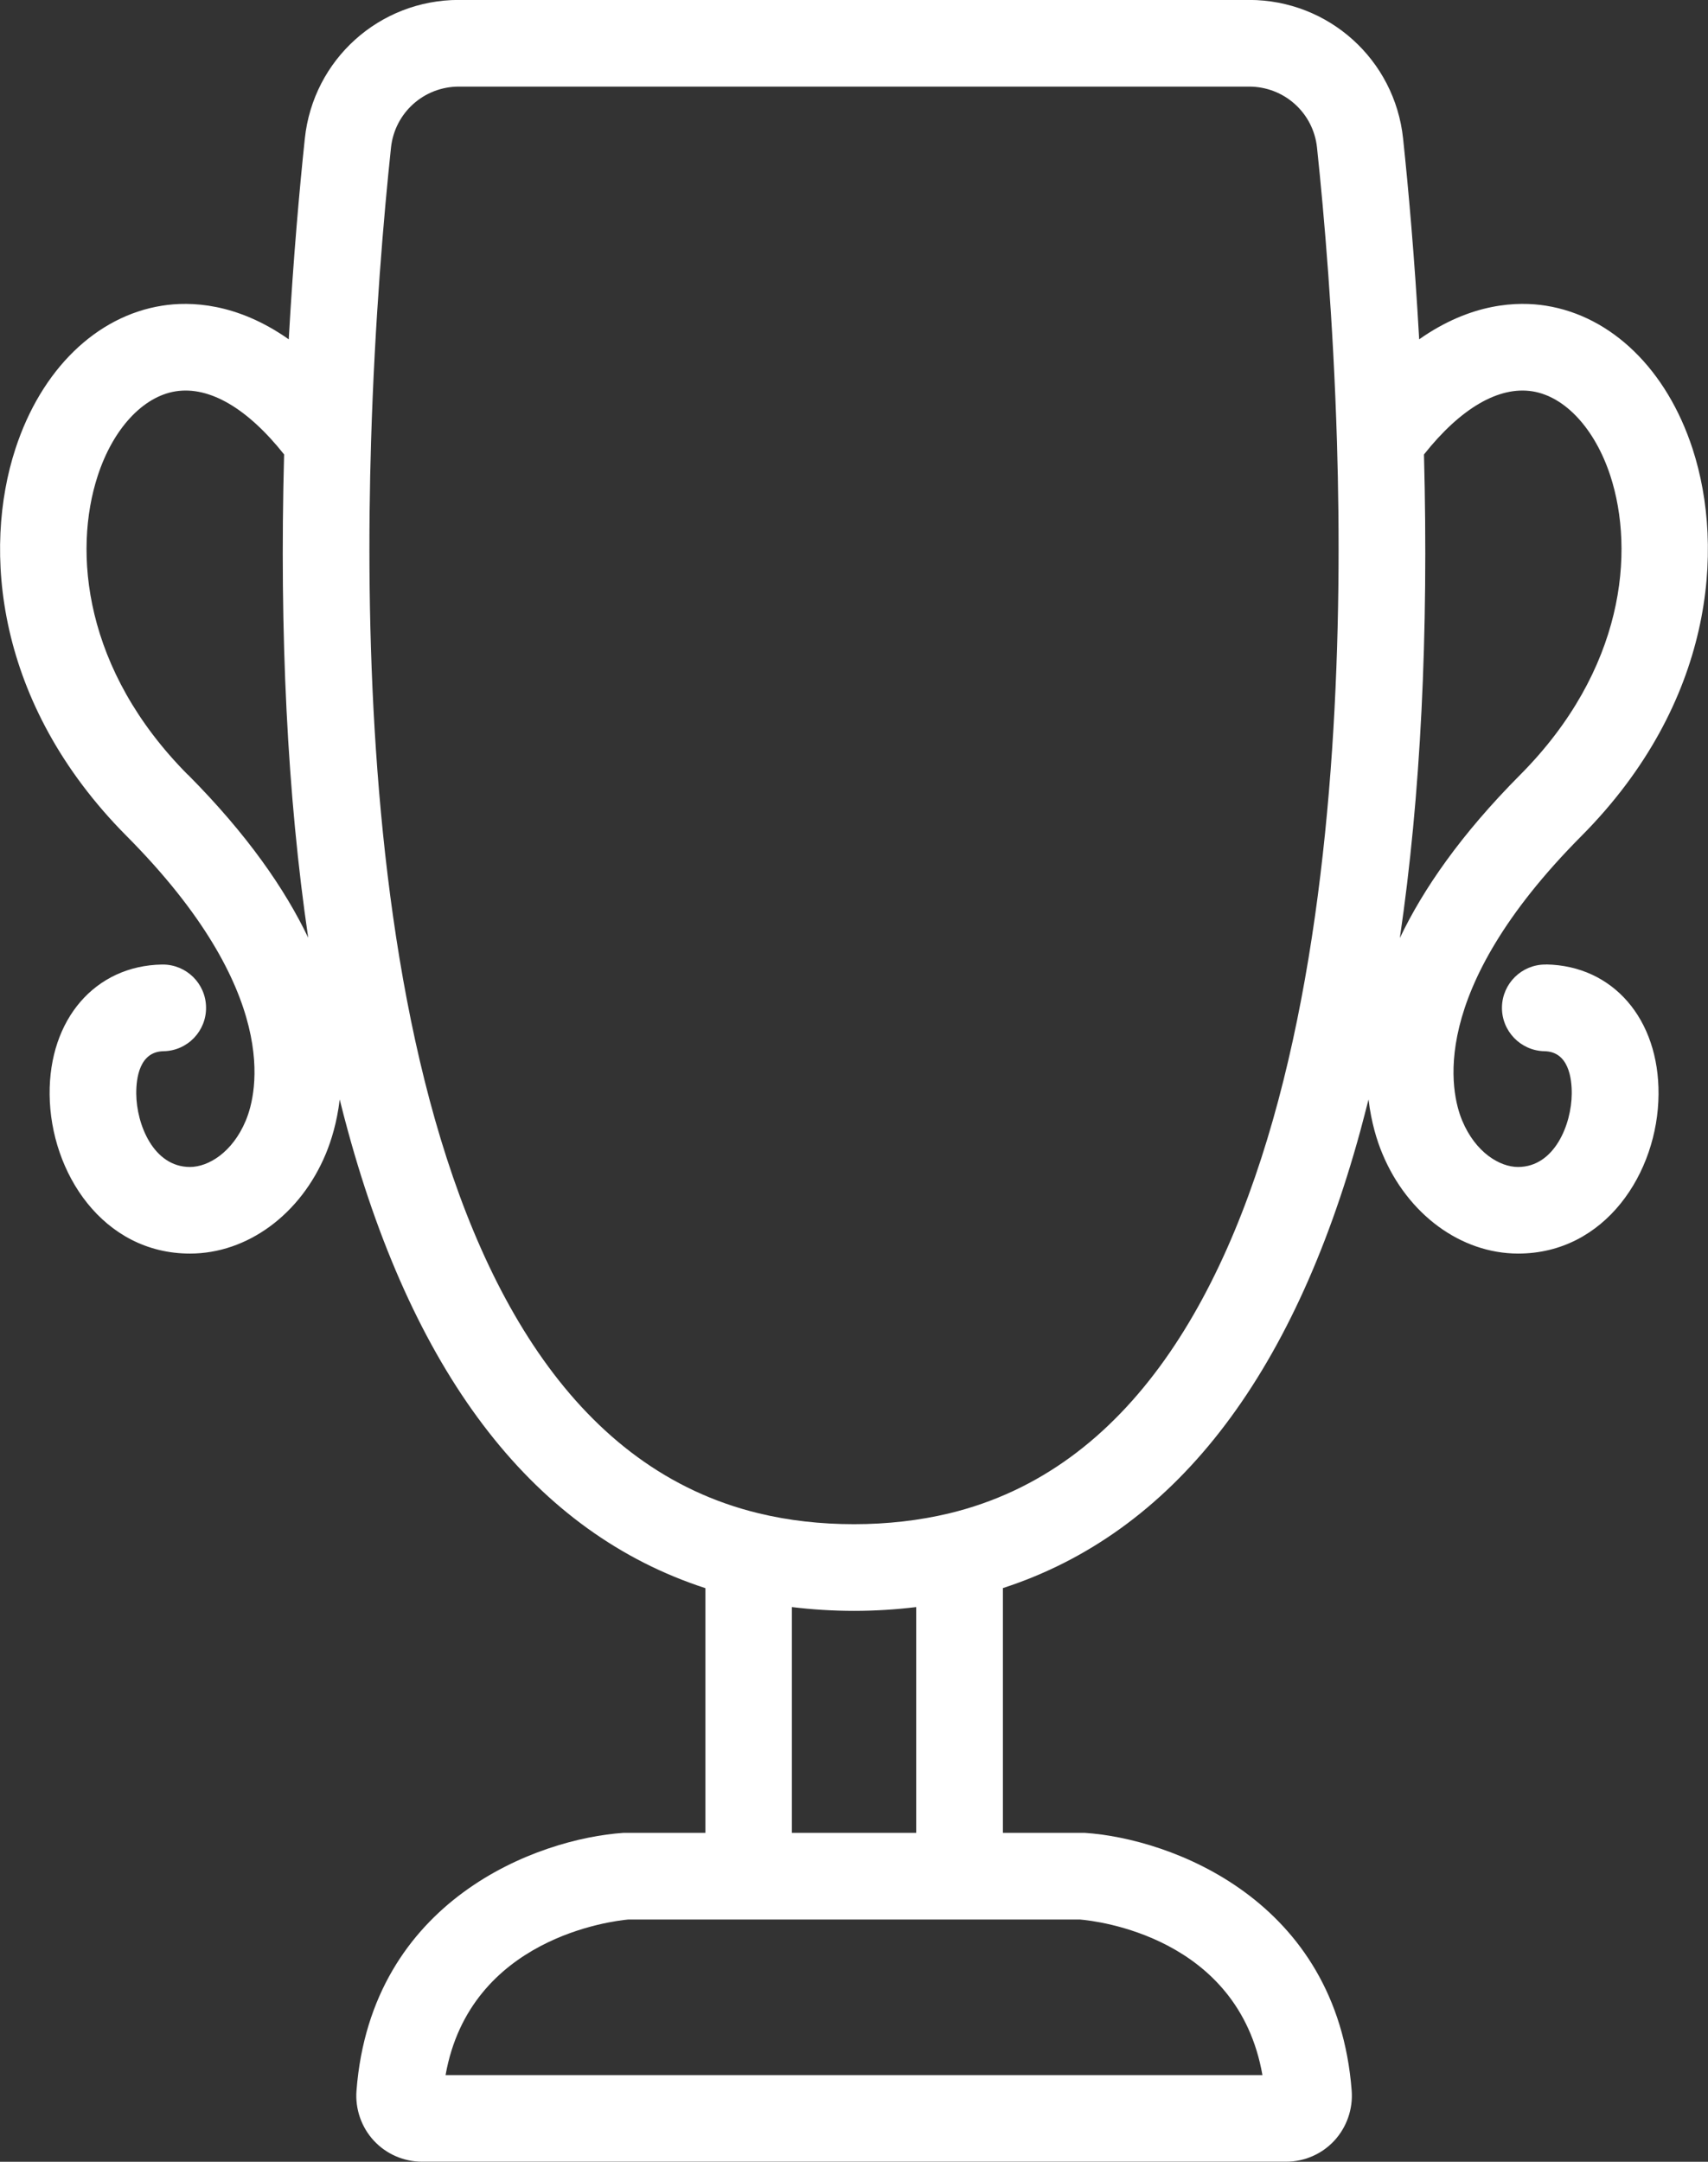 <?xml version="1.0" encoding="UTF-8"?><svg id="Calque_2" xmlns="http://www.w3.org/2000/svg" viewBox="0 0 216.85 274.33"><rect x="0" y="0" width="216.85" height="274.33" fill="#333333" stroke="none"/><defs><style>.cls-1{fill:#fff;}</style></defs><g id="Calque_1-2"><path class="cls-1" d="m196.29,122.4s-.07,0-.1,0c-2.99,0-5.44,2.4-5.5,5.4-.05,3.04,2.37,5.54,5.4,5.6,3.05.05,3.48,3.41,3.46,5.41-.03,3.85-2.17,9.28-6.82,9.28-2.31,0-5.39-1.82-7.09-5.89-1.44-3.45-4.59-16.27,15.14-36.11,16.74-16.84,18.26-36.42,14.11-49.14-3.28-10.05-10.25-16.83-18.63-18.16-3.54-.56-9.44-.4-16.08,4.27-.58-10.37-1.38-19.22-2.04-25.47-1.06-10.03-9.47-17.6-19.56-17.6H58.26c-10.09,0-18.5,7.56-19.56,17.6-.66,6.25-1.46,15.1-2.04,25.47-6.63-4.66-12.53-4.83-16.07-4.27-8.38,1.32-15.35,8.11-18.63,18.16-4.16,12.71-2.63,32.3,14.11,49.14,19.73,19.84,16.58,32.65,15.14,36.1-1.69,4.07-4.78,5.9-7.09,5.9-4.65,0-6.79-5.43-6.82-9.28-.02-2,.41-5.36,3.46-5.41,3.04-.05,5.46-2.56,5.4-5.6-.05-3-2.5-5.4-5.5-5.4-.03,0-.07,0-.1,0-8.48.15-14.35,6.94-14.26,16.5.09,9.92,6.78,20.18,17.82,20.18,7.28,0,14.05-4.97,17.25-12.67.67-1.62,1.41-3.94,1.76-6.89.33,1.34.67,2.66,1.03,3.96,8.63,31.57,23.9,51.08,45.4,58.06v31.05h-10.38c-10.92.73-32.05,8.48-33.92,32.72-.18,2.33.63,4.65,2.21,6.35,1.57,1.69,3.79,2.66,6.1,2.66h109.73c2.31,0,4.53-.97,6.1-2.66,1.58-1.71,2.39-4.02,2.21-6.36-1.86-24.24-22.99-31.99-33.91-32.71h-10.37v-31.06c21.5-6.98,36.76-26.49,45.39-58.06.35-1.3.69-2.62,1.03-3.95.35,2.95,1.08,5.27,1.76,6.89,3.2,7.7,9.97,12.67,17.24,12.67,11.05,0,17.74-10.26,17.82-20.19.08-9.57-5.78-16.35-14.27-16.5ZM23.86,98.33c-13.24-13.32-14.6-28.34-11.45-37.96,1.94-5.95,5.73-10.05,9.89-10.71,4.29-.68,9.13,2.16,13.77,8.01-.61,22.85.42,43.37,3.06,61.33-2.94-6.16-7.73-13.1-15.26-20.68Zm136.42,165H56.57c3.1-17.46,21.22-19.56,23.17-19.74h57.39c2.03.17,20.07,2.16,23.15,19.74Zm-51.85-30.74h-7.89v-28.65c2.57.31,5.21.48,7.89.48s5.32-.17,7.89-.48v28.65h-7.89Zm12.1-40.55c-3.79.91-7.86,1.38-12.1,1.38s-8.31-.46-12.1-1.38c-46.1-11.12-50.62-89.98-49.22-136,.47-15.46,1.63-28.82,2.53-37.3.47-4.42,4.17-7.75,8.62-7.75h100.33c4.45,0,8.16,3.33,8.62,7.75.9,8.48,2.06,21.84,2.53,37.3,1.4,46.02-3.12,124.88-49.21,136Zm57.2-73.03c2.64-17.96,3.66-38.49,3.06-61.34,4.64-5.85,9.48-8.69,13.77-8.01,4.15.66,7.94,4.76,9.89,10.71,3.14,9.62,1.79,24.65-11.45,37.96-7.54,7.58-12.32,14.52-15.26,20.68Z"/></g></svg>
